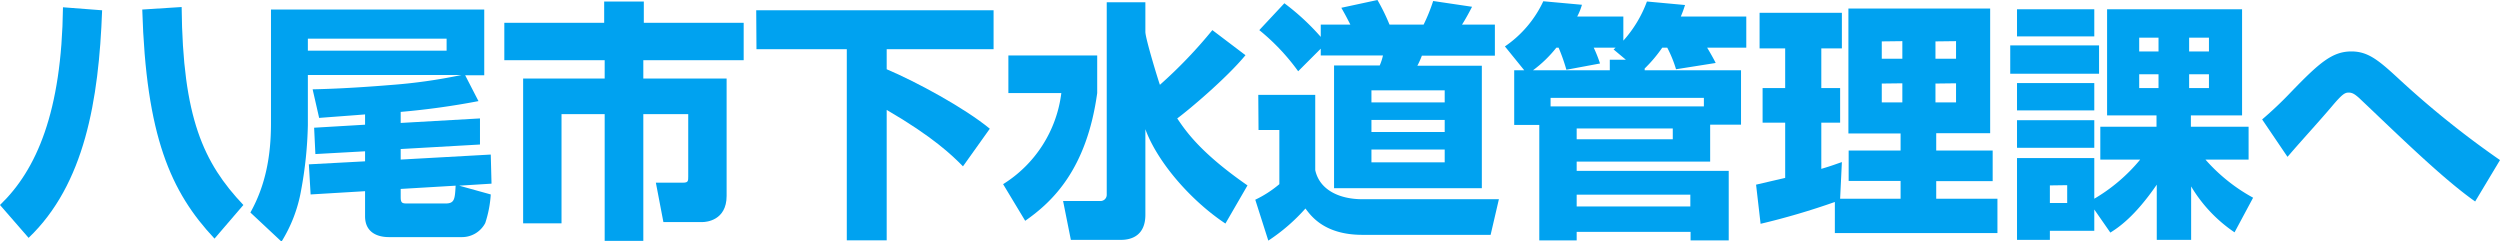 <svg xmlns="http://www.w3.org/2000/svg" viewBox="0 0 498.2 48.05"><path d="M-4.15,2.05C-4.8,20-7.65,36.75-18.8,47.4l-5.7-6.55c7.3-7,12.3-18.6,12.55-39.4Zm22.4,45.5C9.5,38.25,4.6,27.1,3.85,1.9l7.85-.5C11.9,23.5,16.05,32.45,24,40.85Z" transform="translate(24.5)" style="fill:#00a2f0"/><path d="M55.35,24.5l15.8-.9v5.2l-15.8.9v2.1l17.95-1,.15,5.8L67,37l6.3,1.75a22.68,22.68,0,0,1-1.1,5.7,5.24,5.24,0,0,1-4.75,2.8H53c-2.25,0-4.75-.9-4.75-4.15V38.1l-10.85.65-.35-6,11.2-.6v-2l-9.9.55-.25-5.25,10.15-.6V22.8c-1.1.1-8.65.65-9.15.7L37.8,17.8c2.45-.05,7.5-.2,15.4-.85a107.24,107.24,0,0,0,14.25-2H36.85v10a79.69,79.69,0,0,1-1.35,13,28.79,28.79,0,0,1-3.9,10.2l-6.2-5.8C28.45,36.9,29.5,31,29.5,24.6V1.9H72V15H68.2l2.65,5.15a151.84,151.84,0,0,1-15.5,2.15ZM64.5,7.7H36.85v2.4H64.5Zm-.2,32.85c1.8,0,1.85-.9,2-3.55l-10.95.65V39.3c0,1.2.35,1.25,1.35,1.25Z" transform="translate(24.5)" style="fill:#00a2f0"/><path d="M95.9.3h7.9V4.55h19.9V12h-20v3.65h16.6v23.4c0,4.9-4.1,5.2-4.75,5.2h-7.85l-1.5-7.85h5.45c1,0,1-.35,1-1.25V22.75h-8.95V48H96V22.75H87.4V44.5H79.75V15.65H96V12H76V4.55H95.9Z" transform="translate(24.5)" style="fill:#00a2f0"/><path d="M126.2,2.05h47.3V9.8H152.2v4c6,2.55,15.5,7.7,20.55,11.85l-5.35,7.5c-2.15-2.2-6-5.9-15.2-11.25v26h-7.95V9.8h-18Z" transform="translate(24.5)" style="fill:#00a2f0"/><path d="M176.45,11.05h17.7v7.5c-2.1,15.2-8.9,21.65-14.35,25.45l-4.4-7.3A25,25,0,0,0,187,18.55H176.45Zm27.3-4.7c0,1.35,2.75,10.25,2.9,10.55A93.72,93.72,0,0,0,217.1,6L223.7,11c-3.85,4.65-11.3,10.9-13.6,12.6,1.75,2.6,4.7,6.9,14,13.35l-4.4,7.6c-7-4.65-13.6-12.35-15.95-18.8V42.8c0,4.05-2.65,5-4.85,5h-10l-1.55-7.75h7.3a1.24,1.24,0,0,0,1.4-1.25V.45h7.7Z" transform="translate(24.5)" style="fill:#00a2f0"/><path d="M226.25,18.9H237.6v15c.9,4.1,5.05,5.8,9.35,5.8H274.2l-1.65,7.1H247c-7.5,0-10.2-3.7-11.35-5.25a37.08,37.08,0,0,1-7.4,6.4l-2.6-8.15a22.26,22.26,0,0,0,4.8-3.1V25.9h-4.15ZM238.7,9.7l-4.5,4.5A42.57,42.57,0,0,0,226.45,6l5-5.35a47.08,47.08,0,0,1,7.25,6.7V4.9h5.9c-.85-1.65-.95-1.85-1.8-3.35L250,0a40.45,40.45,0,0,1,2.4,4.9h6.8A34.24,34.24,0,0,0,261.1.2l7.75,1.15c-.4.8-1.4,2.65-2,3.55h6.55v6.2H258.85a17,17,0,0,1-.9,2H270.8V37.5H241.35V13.05h9.1a11.14,11.14,0,0,0,.65-2H238.7ZM248.8,18v2.4h14.6V18Zm0,5.9v2.4h14.6V23.9Zm0,5.9v2.55h14.6V29.8Z" transform="translate(24.5)" style="fill:#00a2f0"/><path d="M303.25,14h19.2V24.85H316.3V32.2H289.7v1.85H320V47.9h-7.6V46.2H289.7v1.7h-7.45v-23h-5V14h2L275.4,9.25a22.34,22.34,0,0,0,7.65-9l7.7.7a11.73,11.73,0,0,1-.95,2.35H299v4.8a24.14,24.14,0,0,0,4.7-7.8l7.6.7c-.25.7-.3,1-.85,2.3h13.05V9.5h-7.8c.4.65,1.35,2.3,1.7,3.05L309.5,13.8a24.11,24.11,0,0,0-1.75-4.3h-1a27.65,27.65,0,0,1-3.5,4.15Zm-3.75-2.1-2.45-2.05a2.86,2.86,0,0,0,.4-.35H293.1a27.48,27.48,0,0,1,1.25,3.15l-6.7,1.25a37.91,37.91,0,0,0-1.55-4.4h-.45A24.39,24.39,0,0,1,281,14h15.3V11.9Zm15.55,7.6H284.5v1.7h30.55ZM289.7,27.75h19.15V25.6H289.7Zm0,13.4h22.65V38.8H289.7Z" transform="translate(24.5)" style="fill:#00a2f0"/><path d="M341.15,40.25a144.9,144.9,0,0,1-14.8,4.35l-.9-7.8,5.8-1.35v-11h-4.5v-6.9h4.5V9.65h-5.1V2.55h16.4v7.1h-4.1v7.9h3.75v6.9h-3.75v9.2c2.2-.65,3.05-1,4.1-1.35l-.35,7.3h12.05V36.05H343.9V30h10.35v-3.4h-10.4V1.7H372.1V26.55H361.35V30H372.6v6.1H361.35V39.6h12.2v6.85h-32.4Zm9.35-32v3.45h4.1V8.2Zm0,8.4v3.75h4.1V16.6Zm10.7-8.4v3.45h4.1V8.2Zm0,8.4v3.75h4.1V16.6Z" transform="translate(24.5)" style="fill:#00a2f0"/><path d="M376.1,9.05h17.7V14.7H376.1Zm16.75,32.7V46H384V47.8h-6.55V31.5h15.4v8.1A34.42,34.42,0,0,0,402,31.8h-7.95V25.25h11.2V23H395.4V1.85h26.9V23H412.1v2.25h11.5V31.8H415a34.87,34.87,0,0,0,9.5,7.6l-3.7,6.9a28.84,28.84,0,0,1-8.65-9.15V47.8h-6.85v-11c-4.4,6.4-7.65,8.55-9.25,9.55Zm-15.4-39.9h15.4v5.4h-15.4Zm0,14.7h15.4V22h-15.4Zm0,7.4h15.4v5.5h-15.4Zm6.55,13v3.5h3.45V36.9ZM401.8,7.5v2.75h3.85V7.5Zm0,7.3v2.75h3.85V14.8Zm9.95-7.3v2.75h3.95V7.5Zm0,7.3v2.75h3.95V14.8Z" transform="translate(24.5)" style="fill:#00a2f0"/><path d="M468.75,40.15c-5.5-3.85-12.9-10.9-19-16.7-1.35-1.3-3.95-3.75-4.1-3.9-.85-.75-1.35-1.1-2.1-1.1s-1.25.25-3.4,2.8-5.85,6.6-8.1,9.2c-.2.25-.6.7-.7.8L426.3,23.8a75.71,75.71,0,0,0,5.75-5.45c5.7-5.9,8.25-8.1,12.05-8.1,3.25,0,5.35,1.7,9.2,5.25a184.16,184.16,0,0,0,20.4,16.4Z" transform="translate(24.5)" style="fill:#00a2f0"/></svg>